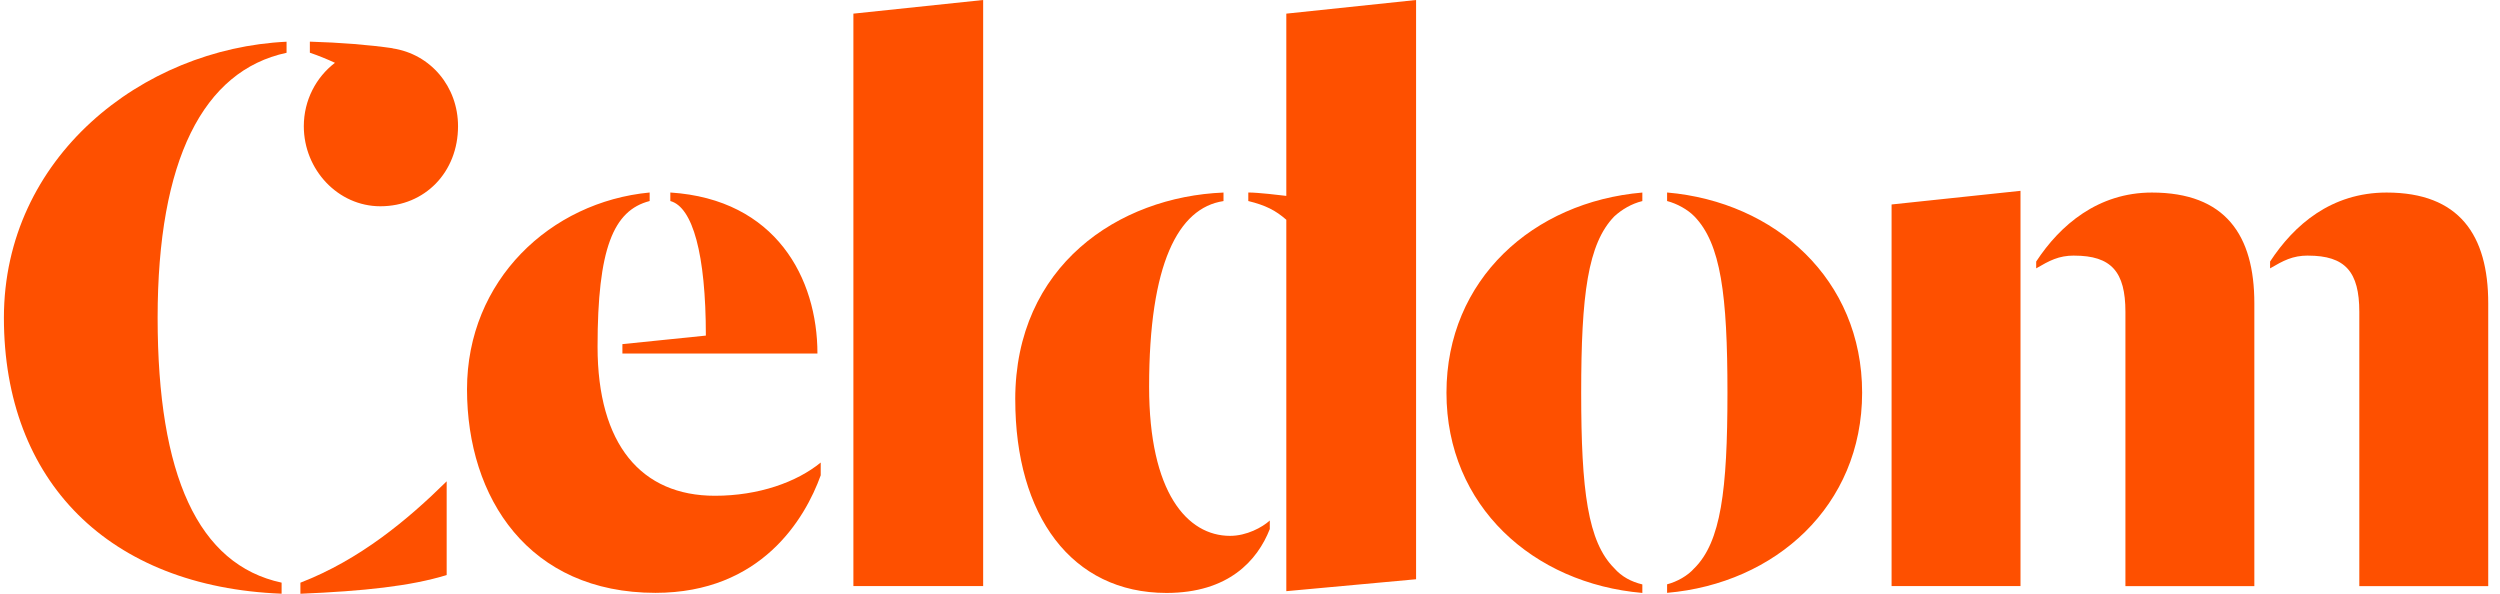<svg width="160" height="38" viewBox="0 0 160 38" fill="none" xmlns="http://www.w3.org/2000/svg">
<g clip-path="url(#clip0_12156_456)">
<path d="M28.587 30.804V36.801C26.314 37.509 23.246 37.835 19.226 38V37.292C23.033 35.821 26.101 33.258 28.587 30.804Z" fill="#FE5000"/>
<path d="M29.889 24.914C29.889 17.935 35.23 12.921 41.578 12.32V12.866C39.25 13.464 38.244 15.921 38.244 22.189C38.244 28.457 41.048 31.729 45.755 31.729C48.559 31.729 50.992 30.856 52.526 29.602V30.42C51.522 33.2 48.719 37.942 41.948 37.942C33.856 37.942 29.889 31.891 29.889 24.911V24.914ZM45.175 21.481C45.175 16.247 44.328 13.25 42.901 12.866V12.32C49.672 12.756 52.316 17.825 52.316 22.625H39.834V22.024L45.175 21.478V21.481Z" fill="#FE5000"/>
<path d="M62.922 0V37.509H54.617V0.873L62.922 0Z" fill="#FE5000"/>
<path d="M64.975 25.57C64.975 17.01 71.586 12.594 78.304 12.323V12.869C75.393 13.305 73.543 16.903 73.543 24.755C73.543 31.515 75.977 34.295 78.727 34.295C79.784 34.295 80.79 33.749 81.267 33.312V33.859C80.474 35.876 78.623 37.948 74.656 37.948C68.575 37.948 64.977 32.986 64.977 25.573L64.975 25.57ZM79.891 12.866V12.32C80.524 12.32 81.901 12.485 82.324 12.537V0.873L90.629 0V37.072L82.324 37.835V14.065C81.637 13.464 81.001 13.138 79.891 12.866Z" fill="#FE5000"/>
<path d="M92.574 25.134C92.574 17.883 98.129 12.921 105.11 12.323V12.869C104.423 13.034 103.786 13.415 103.313 13.851C101.619 15.597 101.196 18.869 101.196 25.137C101.196 31.405 101.619 34.676 103.313 36.367C103.789 36.913 104.423 37.24 105.11 37.402V37.948C98.129 37.347 92.574 32.388 92.574 25.137V25.134ZM108.441 36.364C110.134 34.674 110.557 31.402 110.557 25.134C110.557 18.866 110.134 15.594 108.441 13.849C108.017 13.412 107.33 13.031 106.694 12.866V12.32C113.622 12.918 119.176 17.88 119.176 25.131C119.176 32.382 113.622 37.344 106.694 37.942V37.396C107.328 37.231 108.017 36.85 108.441 36.361V36.364Z" fill="#FE5000"/>
<path d="M129.312 12.213V37.509H121.061V13.086L129.312 12.213ZM132.749 16.357C131.746 16.357 131.162 16.684 130.316 17.175V16.739C131.849 14.395 134.283 12.323 137.72 12.323C142.428 12.323 144.278 15.048 144.278 19.412V37.512H136.027V19.958C136.027 17.395 135.127 16.36 132.747 16.36L132.749 16.357ZM147.718 16.357C146.715 16.357 146.132 16.684 145.285 17.175V16.739C146.818 14.395 149.199 12.323 152.743 12.323C157.397 12.323 159.247 15.048 159.247 19.412V37.512H150.996V19.958C150.996 17.395 150.096 16.36 147.716 16.36L147.718 16.357Z" fill="#FE5000"/>
<path d="M0.25 20.337C0.25 10.086 9.082 3.107 18.34 2.67V3.378C12.999 4.523 10.088 10.248 10.088 20.334C10.088 30.42 12.679 36.145 18.023 37.289V37.997C6.968 37.564 0.25 30.804 0.25 20.337Z" fill="#FE5000"/>
<path d="M25.122 3.095C25.122 3.095 25.122 3.089 25.122 3.086C23.569 2.864 21.808 2.725 19.831 2.665V3.373C20.395 3.566 20.928 3.783 21.438 4.02C20.232 4.939 19.444 6.413 19.444 8.077C19.444 10.866 21.637 13.201 24.343 13.201C27.194 13.201 29.314 11.017 29.314 8.077C29.314 5.552 27.57 3.465 25.122 3.095Z" fill="#FE5000"/>
</g>
<defs>
<clipPath id="clip0_12156_456">
<rect width="159" height="38" fill="white" transform="translate(0.25)"/>
</clipPath>
</defs>
</svg>
